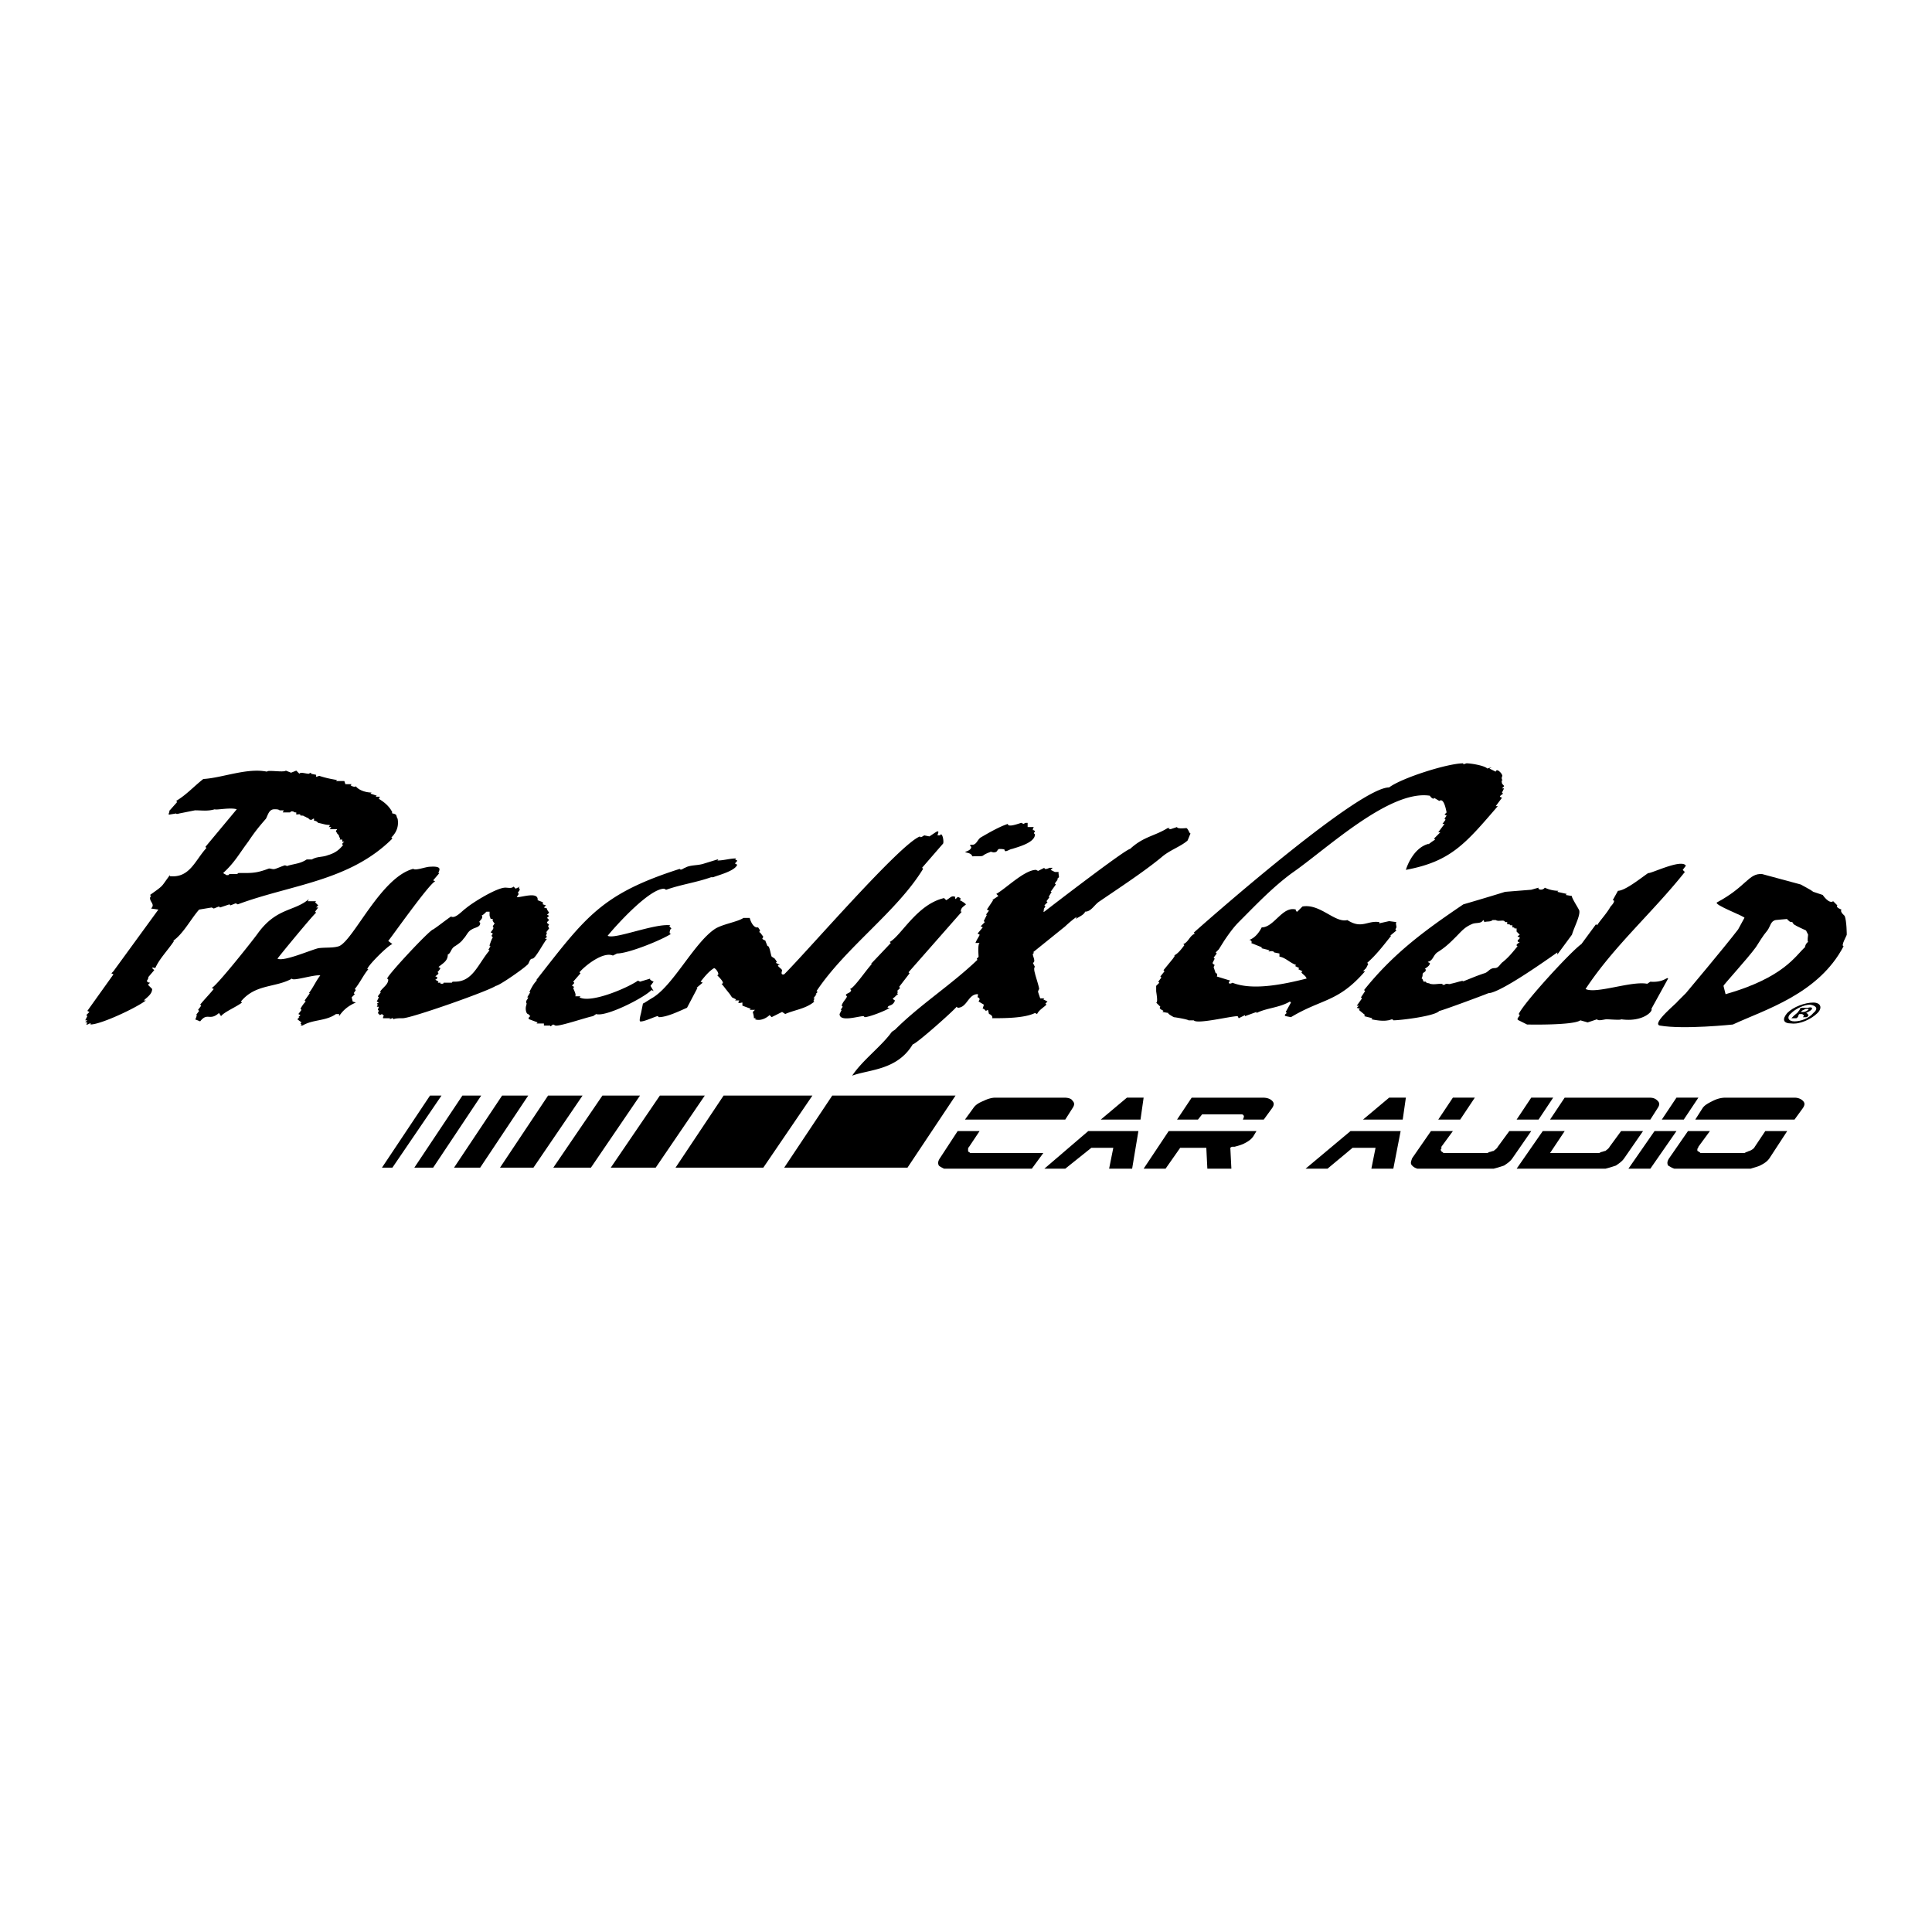 <svg xmlns="http://www.w3.org/2000/svg" width="2500" height="2500" viewBox="0 0 192.756 192.756"><g fill-rule="evenodd" clip-rule="evenodd"><path fill="#fff" d="M0 0h192.756v192.756H0V0z"/><path d="M95.335 89.499c-.104 0 0 .208 0 .208l.208-.208c.104 0 .313.104.313.208l-.104.104c.208.104.417.208.625.417-.208.208-.521.313-.521.73h.104l-5.316 6.046.104.104-1.042 1.354.104.104-.312.312.104.104-.104.104.104.104c-.208.104-.312.313-.521.417 0 .104.208.209.208.209-.208.625-.729.417-.729.729h.208c-.417.312-2.084.938-2.501.938l-.104-.104c-.521 0-2.397.625-2.397-.209l.208-.417h-.104l.208-.312-.104-.104c.104-.417.521-.729.521-.938l-.104-.104c0-.208.521-.208.521-.521l-.104-.104c.417-.104 1.668-1.98 2.189-2.502h-.104c.208-.208 1.98-2.085 1.98-2.085l-.104-.104c1.147-.625 2.71-3.753 5.421-4.378l.208.208c.416-.206.52-.519.937-.31zM48.532 90.958c-.208.208-.312.312-.521.417.104 0 .104 0 .104.104 0 .208-.208.312-.312.521 0 0 .104 0 .104.104 0 .417-.521.417-.834.625-.417.208-.521.625-.834.938-.209.313-.521.521-.834.73-.417.208-.417.729-.729.833 0 .626-.417.834-.938 1.251.104 0 .104.104.209.104-.104.208-.209.312-.313.417 0 0 .104 0 .104.104s-.208.208-.312.312c.104 0 .208.104.208.104a.224.224 0 0 1-.208.208c.104.104.208.104.312.209 0 0 0 .104-.104.104h.313v.104h.208c.104 0 .104-.104.104-.104h.834c0-.104.104-.104.312-.104 1.772 0 2.293-1.772 3.44-3.128 0 0-.104 0-.104-.104.104-.104.104-.208.208-.312h-.104c0-.208.104-.313.104-.417.104-.208.104-.313.208-.417 0-.104-.104-.104-.104-.208s.104-.104.104-.208c0 0-.104-.104-.208-.104.104-.208.417-.417.208-.625l.208-.312c-.104 0-.104-.104-.208-.208v-.208h-.208c0-.104-.104-.208-.104-.417v-.312h-.313v-.001zm2.71-2.502l.208.208.417-.208-.104.104.104.208-.208.313.104.104-.208.313c.313.104 2.189-.625 2.085.312l.521.208v.208l.312.104-.208.208.313.104v.104l.208.312-.208.208.208.104-.208.208.208.208-.208.214c0 .104.104.208.208.208l-.104.208.104.208-.313.417h.104l-.104.313.104.104-.208.208h.208c-.313.313-1.147 1.98-1.459 1.98-.313 0-.313.521-.521.625-.417.418-2.814 2.085-3.127 2.085-.73.521-8.443 3.231-9.277 3.231-.313 0-.729 0-.938.104 0 0-.104-.209-.104-.104l-.312.104.104-.104h-.729c0-.104 0-.208.104-.208l-.208-.209-.208.104-.208-.208c.104-.104.104-.313 0-.313l.104-.312h-.208c.104-.104.104-.312 0-.312l.208-.104-.208-.104.208-.416-.104-.104.313-.417h-.104c.208-.417.834-.729.834-1.251l-.104-.104c0-.312 4.273-4.899 4.586-4.899.625-.417 1.25-.938 1.876-1.355-.104.104-.104.104 0 .104.417.104 1.042-.625 1.354-.834.73-.625 3.127-2.085 3.961-2.085.311 0 .624.105.832-.104zM43.841 87.101l-.625.73.208.104c-.521.104-4.482 5.733-4.691 5.942l.417.313c-.417.104-2.502 2.189-2.502 2.502h.104c-.521.625-.834 1.354-1.355 1.98l.104.104-.208.313.104.104-.312.313.104.416.312.104c-.729.312-1.251.729-1.668 1.355v-.209h-.312c-1.042.73-2.293.521-3.335 1.146h-.209l.104-.104-.104-.104.104-.104-.417-.312.208-.209h-.104l.208-.208-.208-.104.312-.417-.104-.104c.104-.209.313-.521.521-.73l-.104-.104.521-.729h-.104c.417-.521.729-1.251 1.146-1.772-.625-.104-2.814.626-2.814.312-1.667.938-3.648.521-5.107 2.293l.104.104c-.521.417-1.772.938-2.085 1.355l-.208-.312c-.938.834-1.147-.104-1.876.834l-.521-.209c.104 0 .104-.209.208-.417h-.104l.312-.417-.104-.104.313-.417-.104-.104c.417-.521.938-1.043 1.355-1.563l-.208-.104c.417-.104 4.065-4.691 4.587-5.42 1.876-2.606 3.648-2.189 5.107-3.44l-.104.208h.833l-.104.104.312.313-.209.208h.209l-.312.417.104.104c-.208.104-3.648 4.274-3.856 4.586.625.313 3.231-.834 4.065-1.042.729-.104 1.459 0 2.084-.208 1.459-.625 4.17-6.88 7.401-7.714.208.208 1.25-.208 1.667-.208.104 0 1.043-.104.938.312.002.105-.207.417.002.313zM117.434 82.515c0 .208.834.104.939.104.207.104.312.625.416.521-.104.209-.209.521-.312.729-.729.626-1.771.938-2.605 1.668-1.771 1.459-4.17 3.023-6.15 4.378-.521.312-.834 1.042-1.459 1.042-.105.312-.625.521-.939.729l.105-.208c-.209.104-.939.729-1.146.938l-3.232 2.606h.105c0 .104-.209.208-.105.208 0 .209.312.73 0 .834l.209.417c-.104 0-.104.312 0 .626 0 .104.416 1.354.416 1.563l-.104.208v.104l.209.625h.416l-.104.104.416.208-.207.209.104.104c-.312.312-.73.521-.938.938l-.209-.104c-1.043.521-3.023.521-4.273.521.104-.208-.209-.417-.312-.417l-.105-.417-.207.104-.209-.208h-.104c0-.104.104-.313.104-.417l-.521-.313.104-.208c0-.104-.104-.208-.207-.208 0-.104.104-.313 0-.313-.939 0-1.043 1.355-1.981 1.355l-.104-.104c-.313.417-4.065 3.753-4.378 3.753-1.563 2.605-4.378 2.502-6.046 3.127 1.042-1.563 2.918-2.919 3.961-4.378l.312-.208c2.502-2.502 5.629-4.482 8.236-6.984-.209-.104.104-.208.104-.312 0-.104-.104-1.251.104-1.355h-.416c.104-.312.416-.729.416-.834l-.207-.104.521-.625-.209-.104.412-.417-.104-.104.312-.625h-.104l.312-.417-.209-.104.625-.938h-.104l.625-.417-.207-.209c.939-.521 2.814-2.397 3.961-2.397l.209.104.625-.313c0 .208.312.104.521 0h.312l-.207.208.416.208h.416c-.104 0 0 .313 0 .521l-.207.208h.104l-.312.417.104.104-.52.729h.104l-.312.521h.104l-.312.417.104.104-.312.313.105.104-.209.313c.209-.104 0 .104 0 .208h.104c.939-.73 8.131-6.255 8.549-6.255 1.355-1.251 2.396-1.251 3.752-2.084h.209l-.105.104h.209l.622-.205zM101.902 82.098l.209.104.209-.104h.207v.417h.627c-.105.104-.105.208-.105.312.105 0 .105 0 .209.104 0 .104-.104.104-.104.208l.104.104c0 .834-1.668 1.251-2.293 1.459-.209 0-.73.417-.73.104 0-.104-.416-.104-.521-.104-.207 0-.207.313-.416.313-.209.104-.418-.104-.521 0-1.146.417-.209.417-1.771.417-.105-.313-.417-.313-.73-.417.208-.104.625-.208.625-.521l-.104-.104v-.104h.209c.416 0 .521-.521.834-.729.729-.417 1.771-1.042 2.709-1.355-.002.417 1.25-.104 1.353-.104zM36.336 81.159s0 .104-.104.104c.104.001.104-.104.104-.104z"/><path d="M27.372 80.742c-.521 0-.626.521-.834.938-.73.834-1.147 1.355-1.772 2.293-.938 1.251-1.355 2.085-2.501 3.127.104.104.208.104.312.209h.208l.104-.104h.729c.104 0 .104-.104.208-.104h.729c.834 0 1.355-.104 2.189-.417.209-.104.417.104.73 0s.521-.208.834-.313c.208-.104.313.104.417 0 .73-.208 1.251-.208 1.877-.625h.521c.521-.313 1.043-.209 1.564-.417.729-.209 1.146-.521 1.563-1.043h-.104c0-.208.104-.208.208-.312h-.208v-.208h-.313c.104 0 .104-.104.104-.104 0-.104-.104-.104-.104-.209 0-.104-.104-.208-.208-.312 0-.104-.104-.104-.104-.208s.104-.104.104-.209h-.729c.104-.105.104-.209.208-.209h-.313c.104-.104.104-.104.104-.209-.417 0-.625-.104-1.146-.208-.104-.104-.209-.209-.417-.209v-.208c-.104 0-.104 0-.209.104h-.208c-.104-.104-.208-.208-.312-.208-.104-.104-.209-.104-.209-.104-.104-.104-.208-.104-.417-.104 0-.208-.208-.104-.417-.104v-.208c-.104 0-.208 0-.312-.104h-.208l-.104.104h-.728l.104-.208h-.417c-.106-.107-.315-.107-.523-.107zm1.146-3.857l.521.208.521-.208.313.313c.104-.208.625 0 .938 0 0 0 .312-.208.209 0l.521.104v.208l.313-.104c.625.208 1.147.312 1.772.417l-.104.104h.834l.104.313h.625l-.104.104c.104.104.417.208.521.104.312.417 1.042.625 1.563.625l-.104.104.625.208-.104.104h.417l-.104.211c.521.312 1.042.729 1.355 1.355-.208.104.208.104.313.208.104 0 .104.312.208.417.104.625 0 1.251-.625 1.876l.104.104c-4.274 4.273-10.111 4.586-15.427 6.567l-.208-.104-.521.208-.104-.104-.938.313-.104-.104-.521.208-.208-.104-1.251.208c-.833.938-1.563 2.397-2.605 3.127h.104c-.625.938-1.459 1.772-1.876 2.71 0 0-.312-.104-.312 0l.208.208-.625.73c.104-.104 0 .208-.104.312 0 .208.313.208.313.208l-.208.209.417.417c0 .521-.521.834-.834 1.146h.208c-.938.729-4.482 2.397-5.525 2.397.104-.312-.312.104-.417 0l.104-.209h-.212l.208-.208h-.208l.208-.417-.104-.104.313-.312-.208-.104 2.606-3.648-.208-.104.208-.209 4.482-6.15-.729-.104c.417-.417-.104-.625-.104-1.042 0-.104.104-.208.104-.208l-.104-.104c1.459-1.042 1.042-.73 1.98-1.98v.104c1.98.208 2.502-1.563 3.648-2.814l-.104-.104 3.127-3.753c-.625-.208-2.085.104-2.189 0-.73.209-1.251.104-1.98.104l-1.564.312s-.312.104-.312 0l-.625.104c-.313.104.104-.417-.104-.312l.834-.938-.104-.104c1.042-.625 1.772-1.459 2.71-2.189 1.876-.104 4.378-1.146 6.359-.729-.002-.209 1.666.104 1.874-.105zM64.168 100.026v.104l.834-.521c2.084-1.146 4.169-5.42 6.254-6.879.729-.521 2.293-.729 2.919-1.147h.625c.104.417.417 1.042.834.938l.208.312c-.104.104-.104.208 0 .208l.313.417-.104.208c.104.104.417.208.312.208l.208.521c.208-.104.313.833.417 1.042l.313.208.208.313-.104.104.417.208c-.521 0 .104.313.208.521 0 .104-.208.521.208.417 2.397-2.397 11.571-13.029 13.551-13.76 0 .209.417-.104.417-.104l.521.104.625-.417c.521-.313.104.313.208.313h.208l.104-.104c.208 0 .313.834.208.938-.729.833-1.355 1.563-2.084 2.397l.104.104c-2.605 4.274-7.713 7.818-10.632 12.196l.104.104-.208.208h.104l-.312.417h.104c0 .104-.208.312 0 .312-.834.73-1.98.834-2.919 1.251l-.312-.208-1.042.521-.208-.208c-.312.312-.938.626-1.459.417l.104-.104h-.208c0-.312-.104-.521-.104-.625l.209-.209H74.8l.104-.104-.834-.313v-.312c-.104 0-.312.104-.417 0l.104-.208h-.417l.104-.104-.417-.208-.208-.313-.417-.521c-.312-.417-.417-.521-.417-.521.417 0-.208-.625-.417-.834l.104-.104c0-.208-.208-.521-.417-.625-.521.312-.938.834-1.355 1.355l.209.104-.625.521h.104l-1.042 1.98c-.729.312-1.98.938-2.814.938l-.104-.104c-.208 0-1.459.625-1.772.521-.104-.104.104-.834.104-.834l.208-1.039zM65.21 98.88l-.208-.104c-.834.834-4.586 2.71-5.525 2.397l-.312.209c-.626.104-3.336 1.042-3.753.938l-.208-.104c-.104 0-.313.312-.313.104h-.625v-.208h-.729l.104-.104-.834-.312c-.208-.104.104-.312.104-.312l-.208-.209c-.208 0-.313-.521-.208-.834.104-.417 0-.104 0-.417 0-.104.208-.312.208-.416h-.104l.313-.521h-.104c.208-.417.417-.834.73-1.146v-.104c4.899-6.254 6.463-8.548 14.281-11.049.104.208.417-.104.521-.104.521-.312 1.251-.208 1.876-.417l1.355-.417h.104l-.104.104c.625 0 1.251-.208 1.876-.208l-.104.104.208.104c0 .104-.208.208-.208.313l.208.104c-.208.625-1.876 1.042-2.397 1.251h-.208c-1.459.521-3.023.729-4.482 1.25l-.208-.104c-1.459 0-4.69 3.544-5.629 4.691.626.417 4.691-1.251 6.254-1.042l-.104.104.208.208-.104.104s-.208.521.104.417c-.938.625-4.274 1.98-5.42 1.98l-.417.208c-.938-.417-2.71.938-3.336 1.668l.104.104-.729.834.104.104c0 .104-.208.209-.208.312l.208.104-.104.104c.104.312.312.625.208.834h.521l-.104.104c1.146.625 4.795-.938 5.837-1.668l.208.104 1.042-.313c-.208.104.313.313.313.313l-.313.416.311.522zM145.996 76.156v.104l.312-.104c.418 0 1.771.208 2.084.521 0 0 .314-.104.418-.104l-.209.104.625.313c.105-.417.627.208.627.312.104.104-.105.313 0 .417 0 .208.104.208.104.208s-.209-.208-.104.208c0 .104.207.208.207.313l-.207.208h.207l-.207.417.104.104c-.104.104-.312.208-.312.313l.209.104-.627.834h.209c-3.23 3.753-4.689 5.524-9.172 6.358 0 0 .625-2.189 2.293-2.605l-.105.104.418-.312.312-.208-.104-.104.625-.625h-.209l.625-.834h-.207l.312-.417-.105-.104.209-.313-.209-.104.209-.208c-.104-.521-.312-1.459-.729-1.147l-.521-.312c0 .208-.312 0-.418-.208-4.064-.625-10.424 5.42-13.76 7.713-1.98 1.459-3.648 3.232-5.316 4.9-.521.521-1.041 1.25-1.459 1.876l-.521.834-.312.313.104.104-.312.417.105.104-.209.417c0 .104.209.208.209.208l-.105.209.209.626c.104-.104.209.208.104.312l1.355.417c-.312.208-.104.417.209.208 2.084.834 5.316.104 7.4-.417-.104-.312-.416-.417-.52-.625l.104-.104-.418-.208.105-.104-.418-.208.105-.105c-.625-.208-1.043-.729-1.668-.833v-.313l-.521-.104c-.104-.209-.418-.104-.521-.104s0-.104.104-.104l-.834-.208v-.104l-1.041-.417c.104-.104 0-.312-.209-.312.625-.208 1.043-.834 1.25-1.251 1.252 0 2.086-2.189 3.441-1.772-.105 0 0 .208.104.208l.521-.521c1.771-.312 3.23 1.668 4.482 1.355 1.459.938 1.98 0 3.23.209-.104 0 0 .208 0 .104l.939-.208.728.099c-.104.104 0 .312 0 .521l-.104.208.104.104-.625.521h.104c-.834 1.042-1.459 1.876-2.396 2.71l.104.104-.209.417-.312.312h.209c-2.711 3.127-4.273 2.71-7.4 4.586l-.521-.104c-.209-.104 0-.209.104-.312l-.104-.104.521-.938-.104-.104c-1.043.626-2.295.626-3.336 1.147v-.104l-1.146.417v-.104l-.627.312-.104-.208c-.73 0-4.066.834-4.379.417h-.521c-.104-.104-1.354-.313-1.459-.313-.207-.104-.729-.416-.521-.416l-.625-.104.105-.104c-.105-.104-.521-.208-.312-.417l-.418-.417c.209 0 0-1.042 0-1.146v-.521l.312-.312-.104-.104.312-.417-.104-.104.416-.521-.104-.104.938-1.146.209-.312h-.105c.418-.208.73-.625 1.043-1.042l-.104-.104c.52-.208.625-.834 1.146-1.042l-.105-.104c2.814-2.501 16.574-14.489 19.494-14.489 1.25-.944 5.836-2.403 7.4-2.403zM148.914 91.792c-.207.208-.521.104-.834.208 0-.104 0-.104-.104-.209-.209.417-.73.209-1.146.417-.73.313-1.043.73-1.564 1.251-.625.625-1.041 1.042-1.875 1.564-.418.312-.418.834-.939.938a.325.325 0 0 0 .209.104c0 .313-.312.417-.521.626.105 0 .105 0 .105.104 0 .209-.312.209-.312.417 0 .104 0 .209-.105.417.105 0 .105.104.209.313h-.104.312c.104.208.312.104.416.208.418.104.73 0 1.146 0h.105v.104h.207c.209-.209.418 0 .627-.104.52-.104.729-.208 1.25-.312l-.104.104c.834-.313 1.25-.521 2.188-.834.418-.104.521-.521 1.043-.521.418 0 .521-.417.834-.625.625-.521.938-.938 1.459-1.563 0 0-.104 0-.104-.104s.209-.208.312-.312c-.104 0-.209 0-.209-.104s.209-.208.209-.312c0-.104-.209-.104-.209-.104 0-.104.105-.104.209-.208l-.312-.312v-.313h-.209c0-.104-.104-.104-.209-.104v-.208h-.207c0-.104-.209-.104-.312-.104V92h-.209c-.105-.313-.625 0-.939-.209h-.313v.001zm6.463 3.439v-.208c-1.041.729-5.732 4.065-6.879 4.065-.209.104-4.691 1.771-4.898 1.771-.418.521-3.857.938-4.588.938-.104-.209-.312 0-.521 0-.521.104-1.146 0-1.668-.104l.105-.104-.834-.208.104-.104-.625-.521.104-.104-.312-.104.209-.209h-.209l.521-.729-.104-.104.416-.626-.104-.104c2.918-3.648 6.045-5.941 9.902-8.547 0 0 2.502-.729 4.17-1.251l2.605-.208.73-.208c-.105.208.416.313.625 0 .416.208.938.313 1.355.313l-.105.104.939.208-.105.104.627.104c-.105.104.729 1.355.729 1.459.105.521-.521 1.668-.729 2.397l-1.46 1.98zM164.76 100.652c.207.208-.834 1.354-3.023 1.042 0 .104-1.146 0-1.459 0-.209 0-.834.209-.939 0l-.938.312-.729-.208c-.73.521-5.316.417-5.316.417l-.834-.417c-.314-.104.104-.417.104-.521l-.104-.104c.52-1.146 5.211-6.254 6.254-6.983l1.459-1.981.104.104c.418-.625.939-1.146 1.355-1.876.209-.208.521-.625.209-.625l.521-.938c.729 0 2.396-1.355 3.023-1.772.207.104 3.334-1.459 3.752-.729l-.312.417.209.208c-3.232 4.065-7.09 7.401-9.904 11.675 1.043.521 4.588-.834 6.15-.521l.312-.208c1.355.104 1.668-.521 1.773-.313l-1.667 3.021z"/><path d="M36.44 82.202h0zM35.606 80.847v0z" fill="#443988"/><path d="M177.164 91.792c-.521.104-.521.625-.834 1.042-.521.625-.73 1.042-1.146 1.668-.834 1.146-3.232 3.753-3.232 3.856l.209.834c5.838-1.667 6.984-3.856 7.922-4.69 0-.104.105-.417.312-.521-.104-.104 0-.625 0-.73l-.207-.417s-1.148-.521-1.043-.521c-.105 0-.312-.208-.312-.312 0 0-.312 0-.312-.104 0 0-.209-.104-.209-.208-.107-.001-1.148.103-1.148.103zm-9.799 8.13l.834-.833s3.857-4.587 5.213-6.359l.625-1.147c.207-.104-3.232-1.355-2.711-1.563 2.918-1.563 3.127-2.919 4.482-2.814l3.857 1.042.938.521.312.208.938.313s.627.938 1.043.625l.418.417c-.209.208.416.417.416.417-.209.208.312.625.312.625.209.521.209 1.876.209 1.876 0 .104-.625 1.147-.312 1.147-2.502 4.794-7.922 6.358-11.049 7.818 0 0-4.9.521-7.297.104-.833-.208 1.772-2.293 1.772-2.397zM180.916 101.069c.521-.417.312-.73-.312-.834-.625 0-1.459.417-1.877.834-.521.416-.312.834.312.834.627 0 1.461-.313 1.877-.834zm.418 0c-.627.625-1.773 1.146-2.607 1.042-.834 0-.938-.417-.416-1.042.625-.626 1.771-1.043 2.605-1.043.73 0 .938.522.418 1.043z"/><path d="M180.395 100.756c.105-.104 0-.104-.104-.104s-.209 0-.312.104c-.105 0-.209.104-.312.209h.207a.798.798 0 0 0 .521-.209zm0 .626s-.104.104-.207.104h-.314s.105-.104.105-.208c-.105 0-.105-.104-.209-.104h-.209s-.104 0-.104.104c-.104.104 0 .104-.104.208-.105.104-.105.104-.209.104h-.417l.209-.208c.209-.209.418-.312.521-.521.104-.104.104-.104.104-.208 0 0 .105-.104.209-.104h.625c.312-.104.521 0 .312.208-.104.104-.312.209-.52.313.104-.001.313.207.208.312zM106.281 111.701l.729-1.146c.209-.312.209-.521 0-.729-.104-.209-.416-.312-.834-.312h-6.879c-.312 0-.73.104-1.146.312-.521.209-.834.417-1.043.729l-.833 1.146h10.006zm-3.336 4.9l1.146-1.563h-7.297l-.104-.104c-.104 0-.104-.104-.104-.104v-.209s0-.104.104-.208l1.042-1.563h-2.188l-1.772 2.71c-.208.312-.208.521-.104.729.104.104.313.208.521.312h8.756zM112.953 116.601l.625-3.752h-5.004l-4.379 3.752h2.086l2.605-2.085h2.189l-.418 2.085h2.296zm1.25-7.088h-1.771 1.668l-.312 2.188h-3.963l2.607-2.188h1.771zM126.086 111.701l.834-1.146c.209-.312.209-.521 0-.729s-.521-.312-.938-.312h-7.088l-1.461 2.188h2.086l.416-.521h3.961c.105 0 .209.104.209.208 0 0 0 .104-.104.312h-.105 2.19zm-3.231 4.9l-.105-2.085s.105-.104.209-.104h.209c.416-.104.729-.209.938-.313.418-.208.73-.417.938-.729l.314-.521H116.6l-2.5 3.752h2.188l1.461-2.085h2.605l.104 2.085h2.397zM139.012 116.601l.73-3.752h-5.004l-4.482 3.752h2.189l2.502-2.085h2.293l-.418 2.085h2.19zm1.252-7.088h-1.668 1.668l-.314 2.188h-3.961l2.607-2.188h1.668zM153.502 111.701l1.459-2.188h-2.189l-1.459 2.188h2.189zm-7.818 0l1.459-2.188h-2.189l-1.459 2.188h2.189zm5.211 3.858l1.877-2.71h-2.189l-1.146 1.563c-.104.208-.312.312-.416.417-.105 0-.312.104-.418.104l-.209.104h-4.377l-.104-.104c-.105 0-.105-.104-.105-.104-.104-.104-.104-.104 0-.209v-.208l1.146-1.563h-2.188l-1.877 2.71c-.105.312-.209.521 0 .729.104.104.209.208.521.312H149.019c.416-.104.729-.208 1.041-.312.315-.209.628-.417.835-.729zM164.654 111.701l.73-1.146c.209-.312.209-.521 0-.729s-.418-.312-.834-.312h-8.443l-1.459 2.188h10.006v-.001zm-2.605 3.858l1.877-2.71h-2.189l-1.146 1.563c-.104.208-.312.312-.418.417-.104 0-.312.104-.416.104l-.209.104h-4.898l1.459-2.188h-2.189l-2.605 3.752h8.859c.418-.104.73-.208 1.043-.312.31-.21.623-.418.832-.73zM167.99 111.701l1.459-2.188h-2.188l-1.461 2.188h2.19zm-3.336 4.9l2.607-3.752h-2.189l-2.605 3.752h2.187zM179.039 111.701l.834-1.146c.209-.312.209-.521 0-.729-.207-.209-.52-.312-.834-.312h-6.879c-.416 0-.834.104-1.25.312-.418.209-.834.417-1.043.729l-.73 1.146h9.902zm-2.5 3.858l1.771-2.71h-2.189l-1.043 1.563c-.104.208-.312.312-.52.417-.105 0-.209.104-.314.104l-.207.104h-4.379l-.104-.104c-.105 0-.105-.104-.209-.104v-.209s.104-.104.104-.208l1.148-1.563h-2.189l-1.877 2.71c-.209.312-.209.521-.104.729.207.104.312.208.625.312H174.661c.312-.104.73-.208.938-.312.419-.209.731-.417.94-.729zM83.035 109.304h12.3l-4.794 7.192H78.24l4.795-7.192zM72.194 109.304h8.861l-4.899 7.192h-8.757l4.795-7.192zM60.103 109.304h3.752l-4.899 7.192h-3.752l4.899-7.192zM50.096 109.304h2.606l-4.795 7.192H45.3l4.796-7.192zM46.134 109.304h1.877l-4.795 7.192h-1.877l4.795-7.192zM42.903 109.304h1.146l-4.899 7.192h-1.042l4.795-7.192zM65.836 109.304h4.482l-4.899 7.192h-4.482l4.899-7.192zM54.682 109.304h3.44l-4.899 7.192h-3.336l4.795-7.192z"/></g></svg>